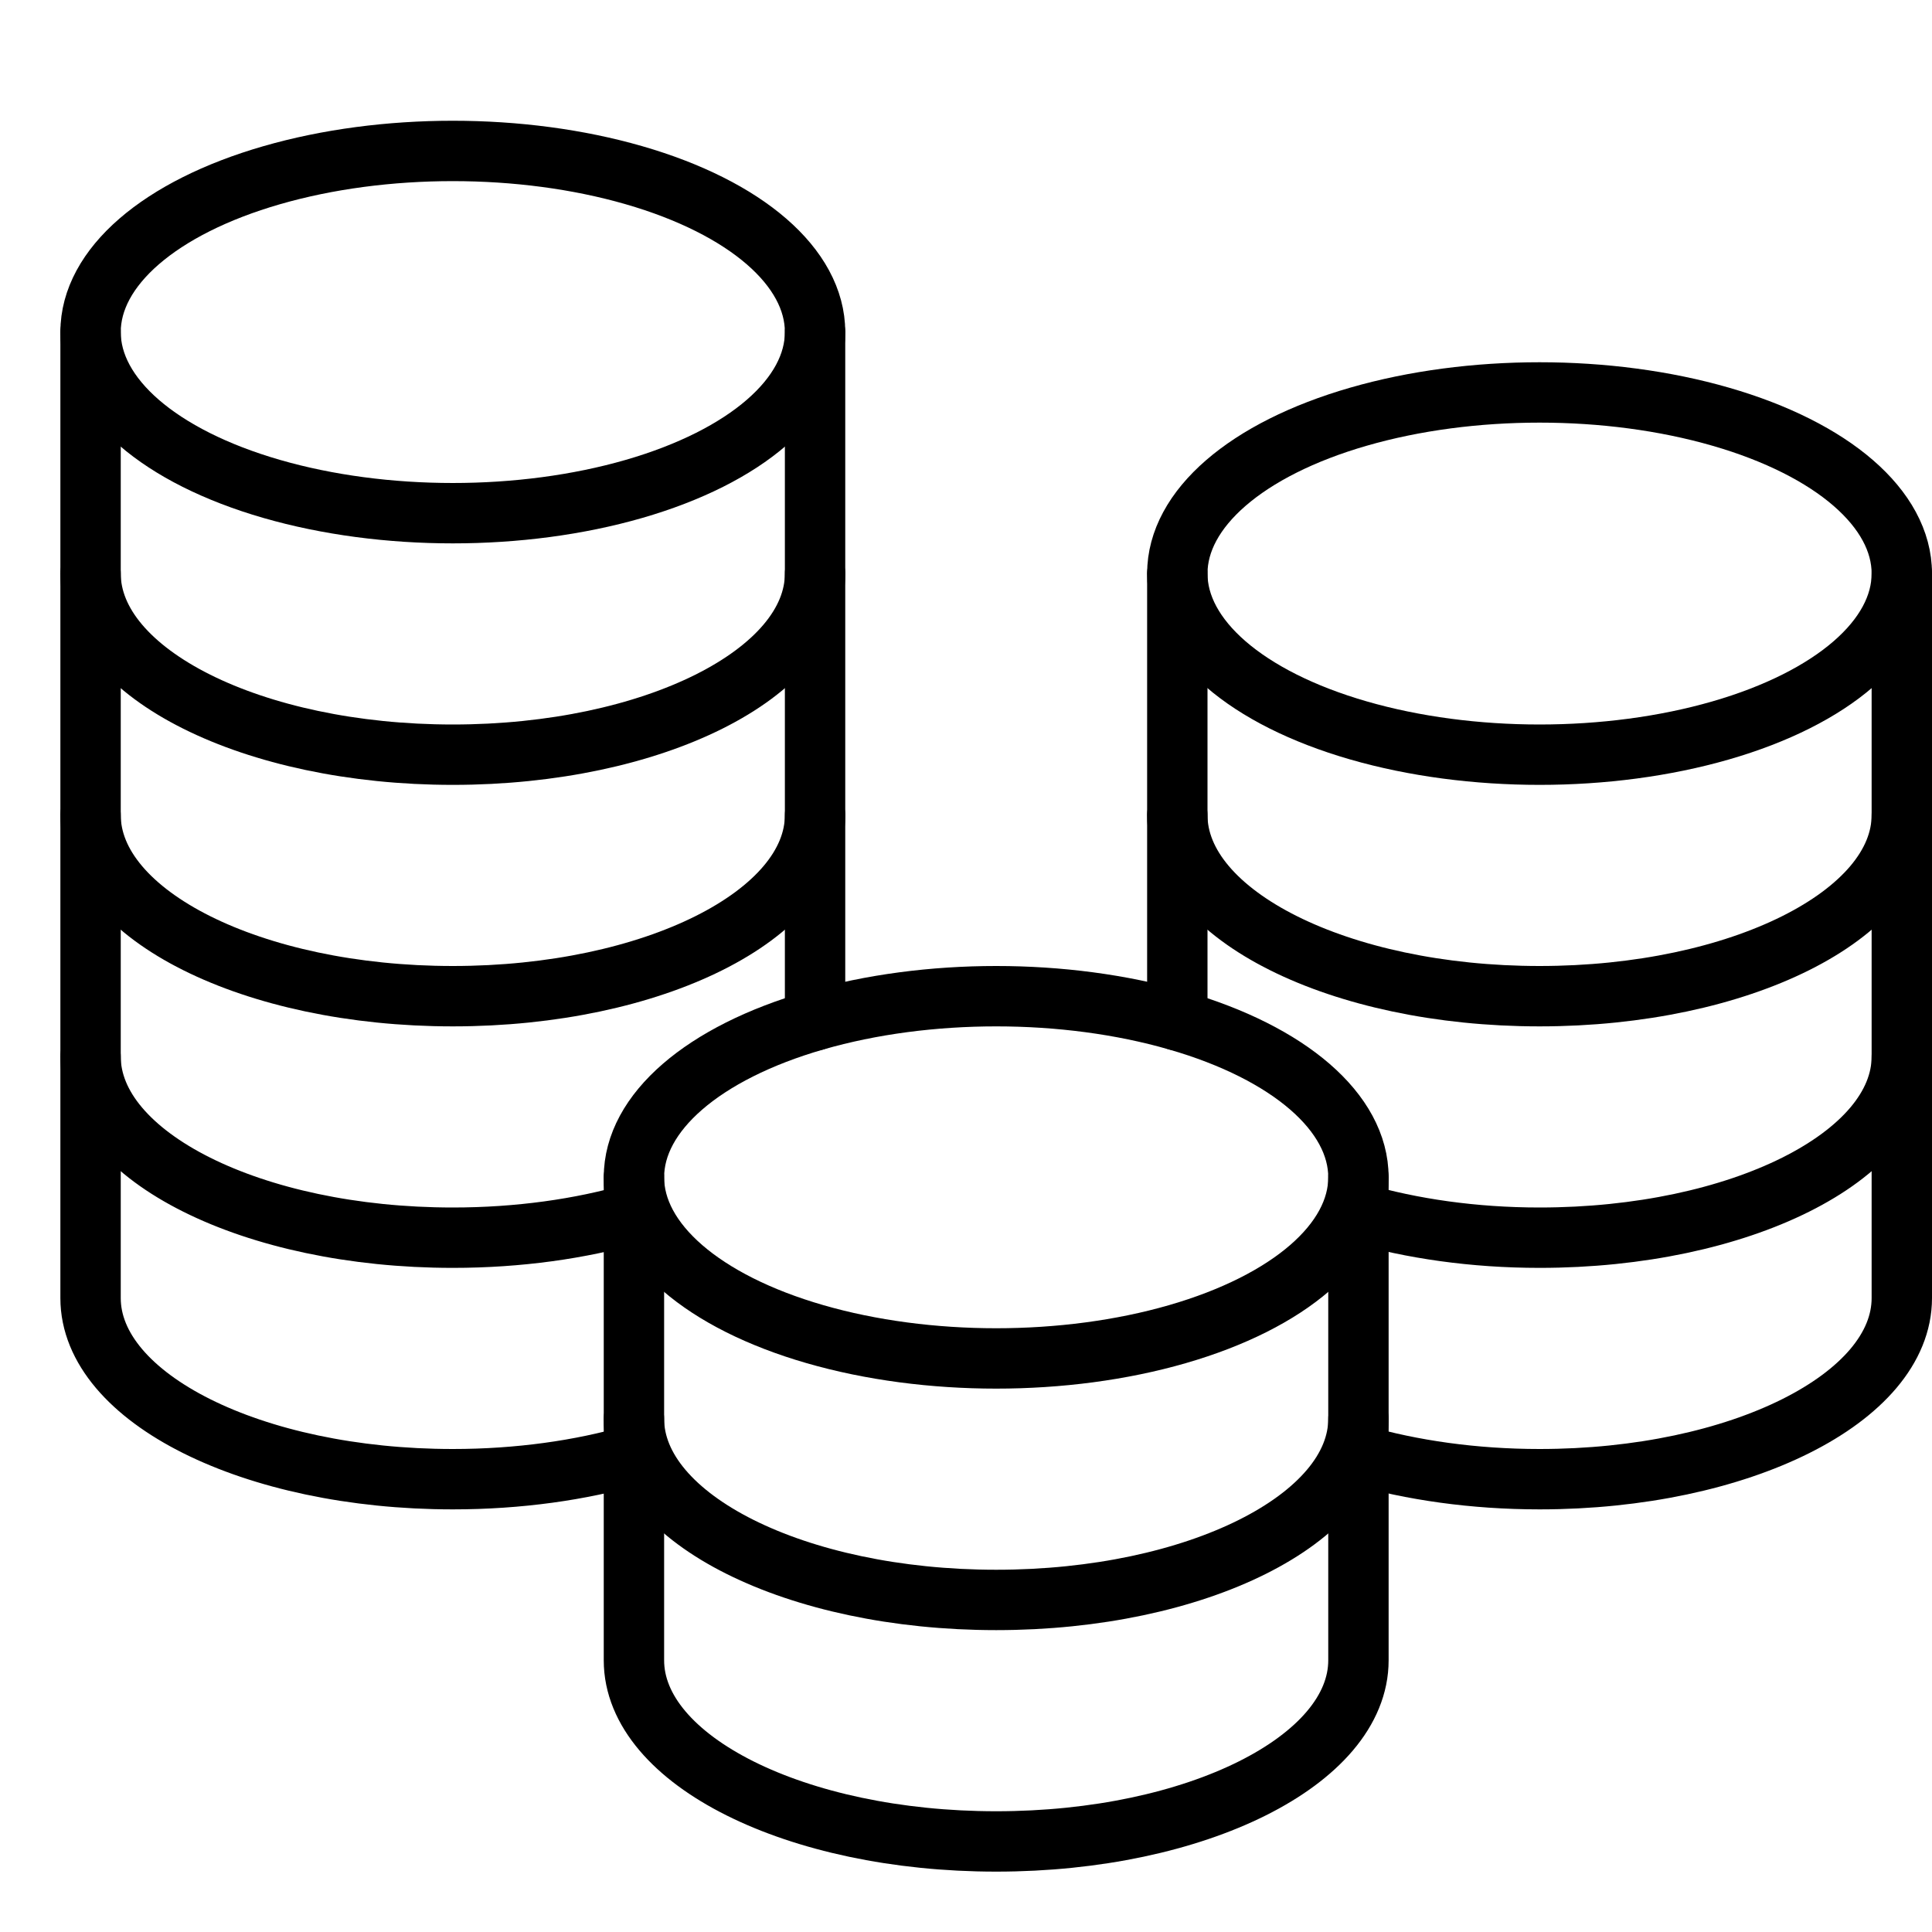 <svg xmlns="http://www.w3.org/2000/svg" viewBox="0 0 32 32"><title>coins</title><g stroke-linecap="round" stroke-width="1" fill="none" stroke="#000000" stroke-linejoin="round" class="nc-icon-wrapper" transform="translate(0.5 0.5)"><path data-cap="butt" d="M1,5v4c0,1.657,2.686,3,6,3 s6-1.343,6-3V5"></path> <path data-cap="butt" d="M1,9v4c0,1.657,2.686,3,6,3 s6-1.343,6-3V9"></path> <line data-cap="butt" x1="13" y1="16.401" x2="13" y2="13"></line> <path data-cap="butt" d="M1,13v4c0,1.657,2.686,3,6,3 c1.093,0,2.117-0.147,3-0.402"></path> <path data-cap="butt" d="M1,17v4c0,1.657,2.686,3,6,3 c1.093,0,2.118-0.147,3-0.402"></path> <ellipse cx="7" cy="5" rx="6" ry="3"></ellipse> <path data-cap="butt" d="M19,9v4c0,1.657,2.686,3,6,3 s6-1.343,6-3V9"></path> <path data-cap="butt" d="M22,19.594 C22.883,19.85,23.906,20,25,20c3.314,0,6-1.343,6-3v-4"></path> <line data-cap="butt" x1="19" y1="13" x2="19" y2="16.401"></line> <path data-cap="butt" d="M22,23.596 C22.883,23.851,23.907,24,25,24c3.314,0,6-1.343,6-3v-4"></path> <ellipse cx="25" cy="9" rx="6" ry="3"></ellipse> <path data-cap="butt" d="M10,19v4c0,1.657,2.686,3,6,3 s6-1.343,6-3v-4" stroke="#000000"></path> <path data-cap="butt" d="M10,23v4c0,1.657,2.686,3,6,3 s6-1.343,6-3v-4" stroke="#000000"></path> <ellipse cx="16" cy="19" rx="6" ry="3" stroke="#000000"></ellipse></g></svg>